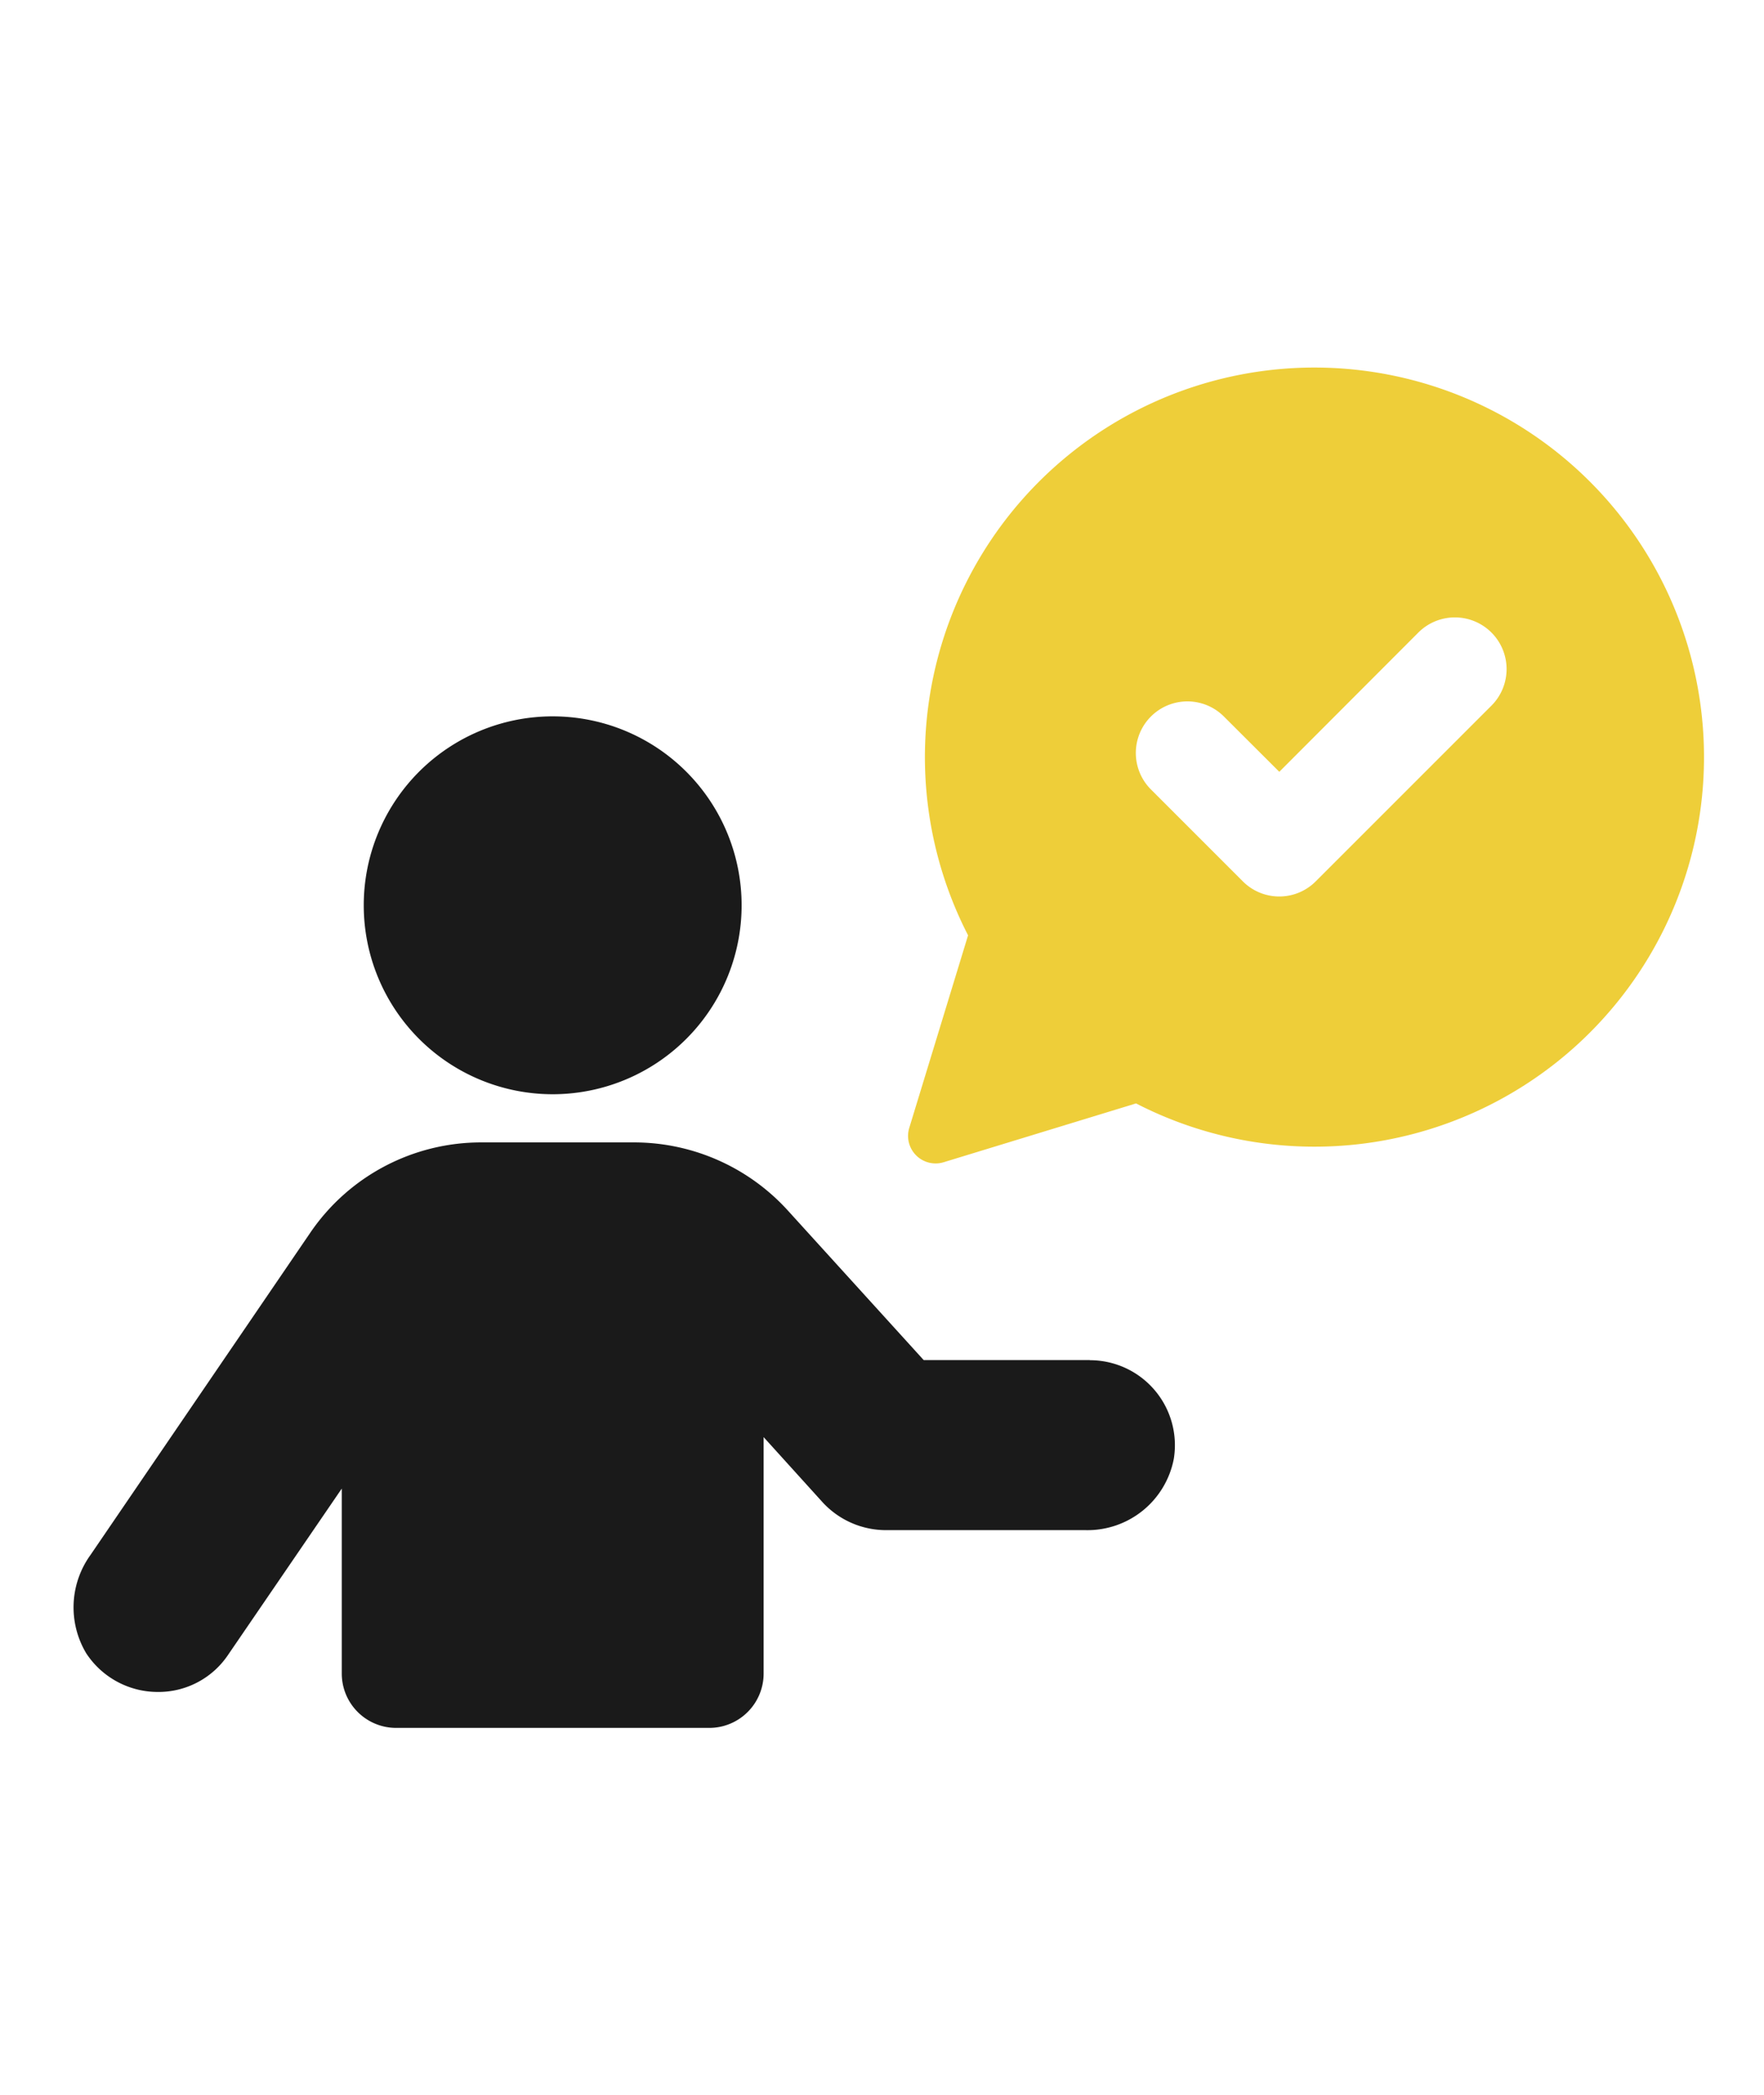 <svg xmlns="http://www.w3.org/2000/svg" xmlns:xlink="http://www.w3.org/1999/xlink" width="48" height="57" viewBox="0 0 48 57">
  <defs>
    <clipPath id="clip-path">
      <rect id="Rectangle_28222" data-name="Rectangle 28222" width="44.367" height="37.014" fill="none"/>
    </clipPath>
    <clipPath id="clip-Personalised_Attention">
      <rect width="48" height="57"/>
    </clipPath>
  </defs>
  <g id="Personalised_Attention" data-name="Personalised Attention" clip-path="url(#clip-Personalised_Attention)">
    <g id="Group_6870" data-name="Group 6870" transform="translate(2 10)">
      <g id="Group_6869" data-name="Group 6869" clip-path="url(#clip-path)">
        <path id="Path_55235" data-name="Path 55235" d="M171.774,0a10.6,10.6,0,0,0-9.427,15.449l-1.6,5.239a.749.749,0,0,0,.717.968.735.735,0,0,0,.22-.033l5.234-1.6A10.6,10.6,0,1,0,171.774,0m4.814,9.2-4.78,4.78a1.4,1.4,0,0,1-1.985,0l-2.5-2.5a1.4,1.4,0,1,1,1.985-1.985L170.816,11,174.6,7.21A1.4,1.4,0,0,1,176.588,9.2" transform="translate(-138.005 0.001)" fill="#eece39"/>
        <path id="Path_55236" data-name="Path 55236" d="M27.656,155.132H23.134l-3.687-4.059a5.655,5.655,0,0,0-4.188-1.863H11.1a5.622,5.622,0,0,0-4.663,2.466L.461,160.437a2.437,2.437,0,0,0-.116,2.672A2.328,2.328,0,0,0,2.3,164.163a2.28,2.28,0,0,0,1.9-1l3.1-4.534v5.033a1.479,1.479,0,0,0,1.48,1.479H17.3a1.479,1.479,0,0,0,1.479-1.479v-6.433l1.593,1.76a2.343,2.343,0,0,0,1.738.771h5.43a2.391,2.391,0,0,0,2.4-1.939,2.313,2.313,0,0,0-2.283-2.685" transform="translate(0 -128.125)" fill="#1a1a1a"/>
        <path id="Path_55237" data-name="Path 55237" d="M61.031,77.451A5.141,5.141,0,1,0,55.89,72.31a5.141,5.141,0,0,0,5.141,5.141" transform="translate(-47.992 -57.677)" fill="#1a1a1a"/>
      </g>
    </g>
  </g>
</svg>
